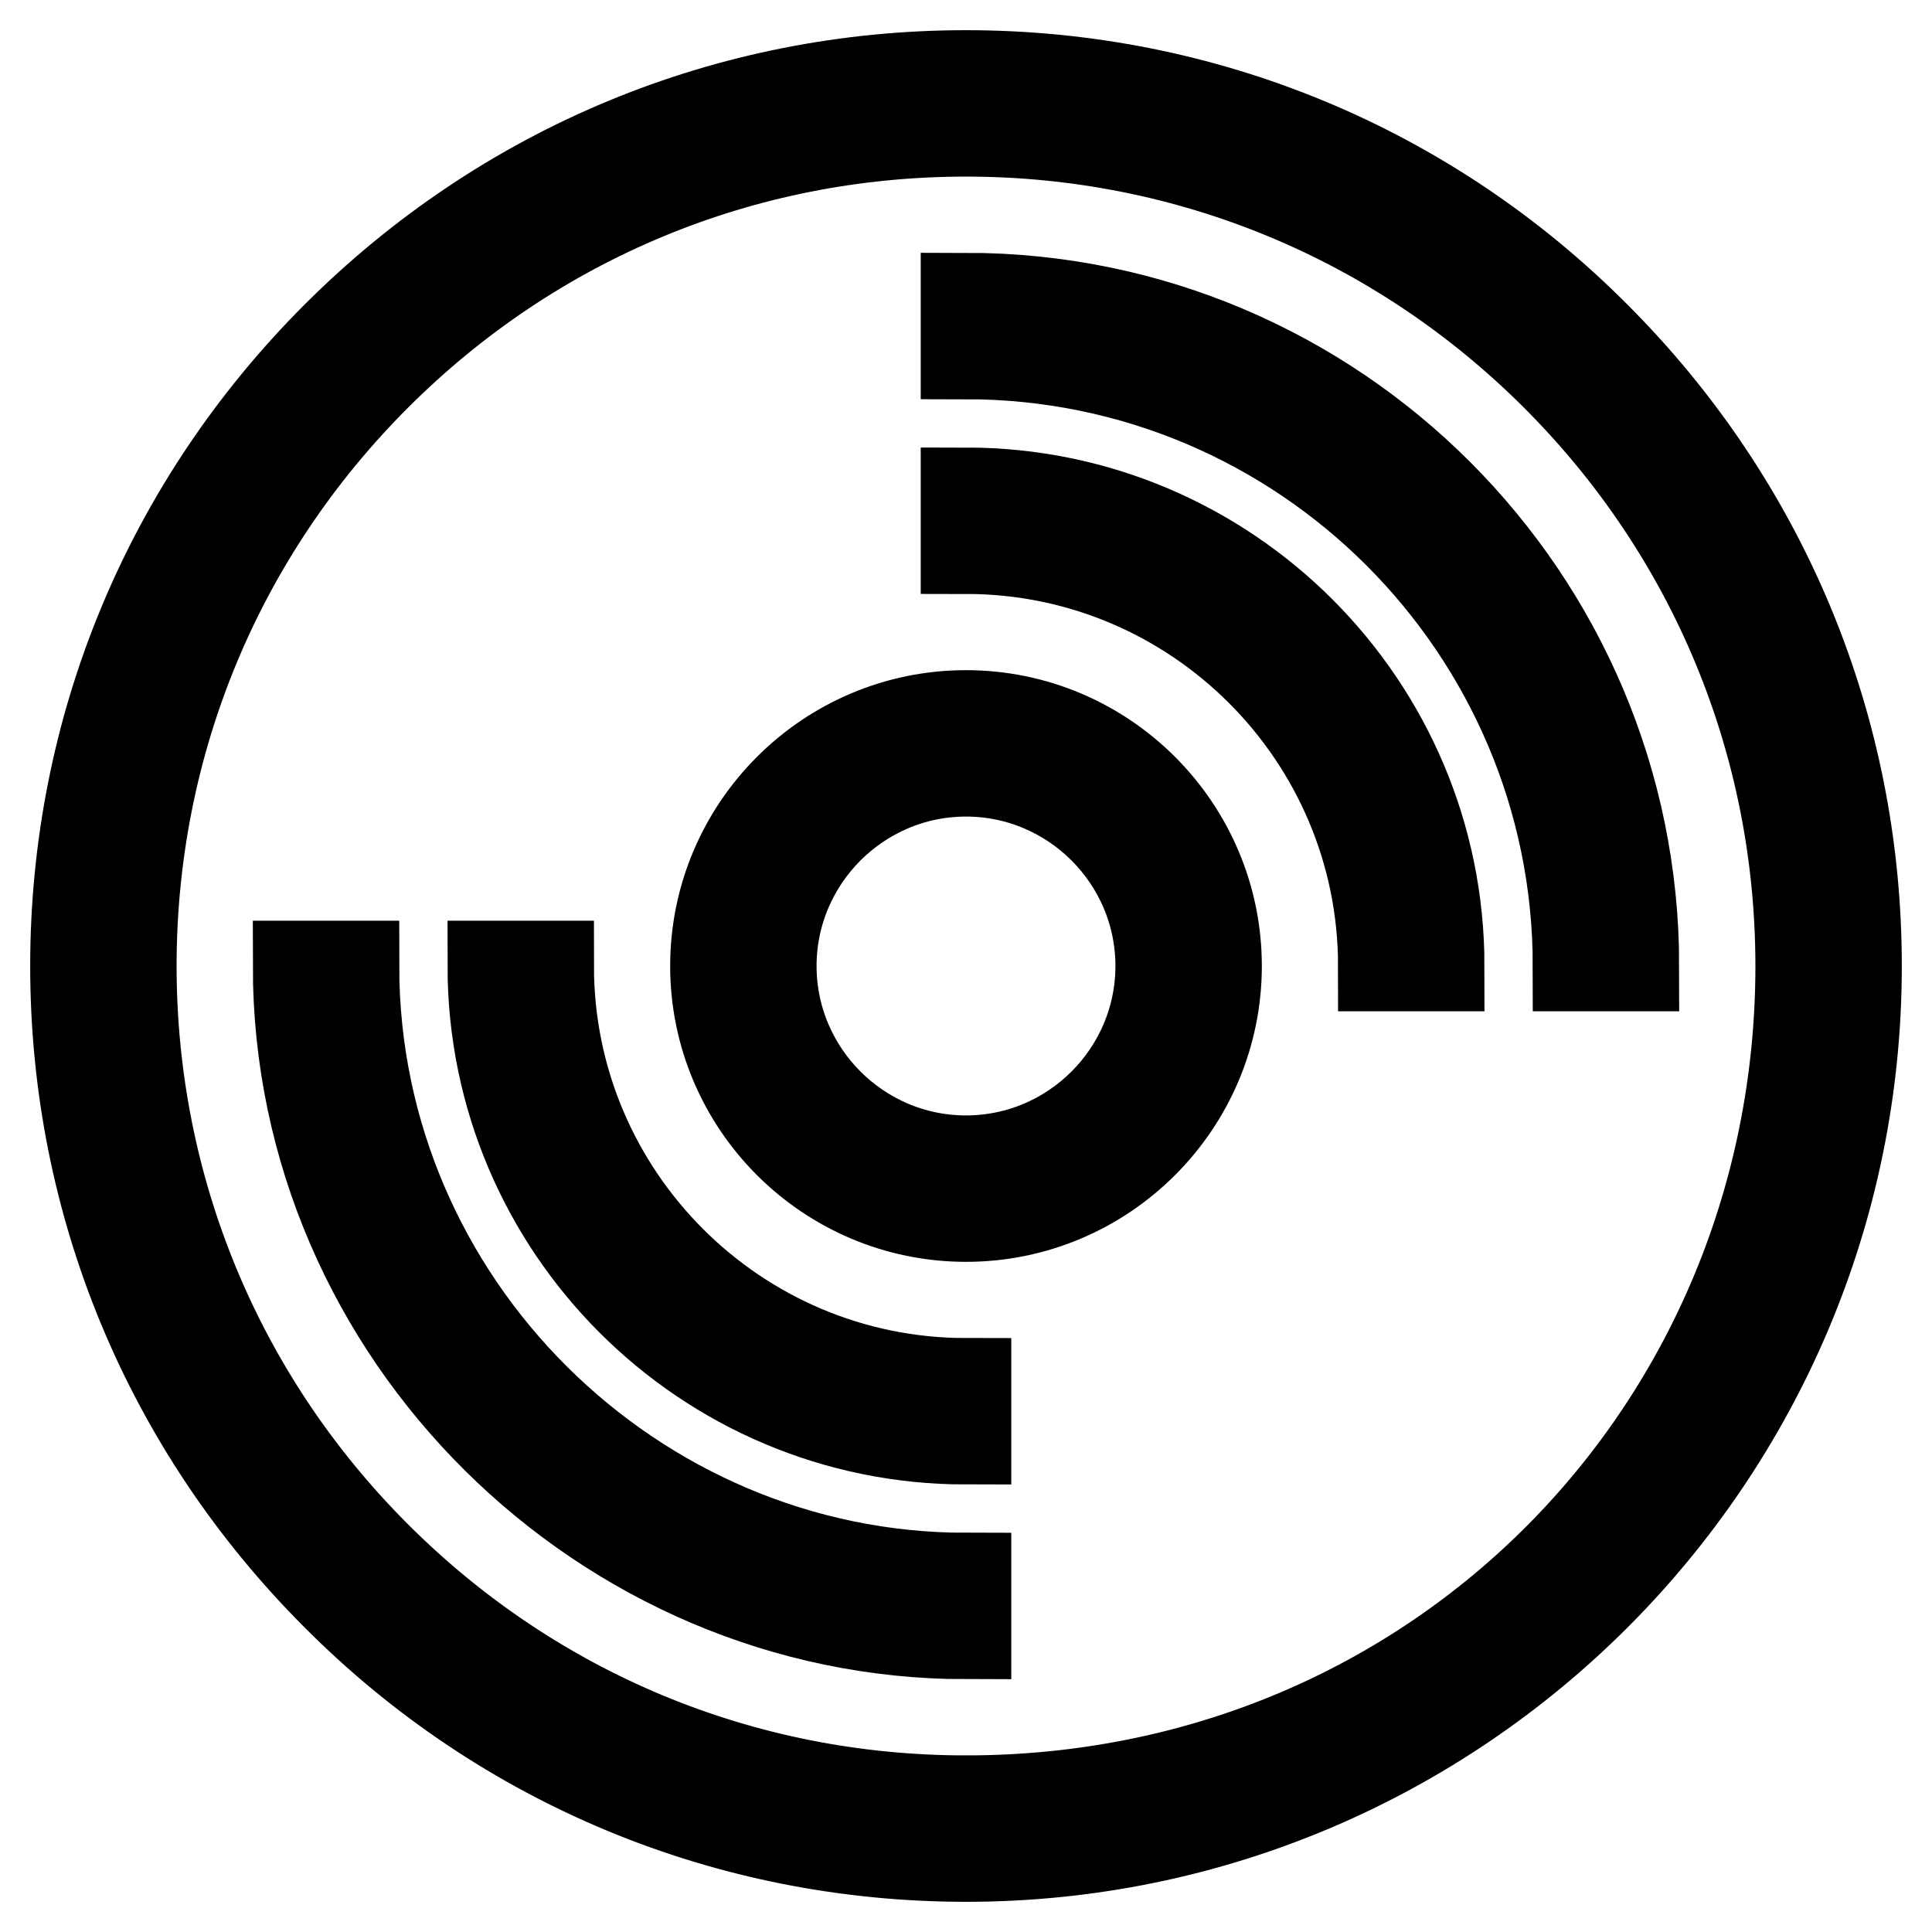 <?xml version="1.0" encoding="utf-8"?>
<!-- Svg Vector Icons : http://www.onlinewebfonts.com/icon -->
<!DOCTYPE svg PUBLIC "-//W3C//DTD SVG 1.1//EN" "http://www.w3.org/Graphics/SVG/1.1/DTD/svg11.dtd">
<svg version="1.1" xmlns="http://www.w3.org/2000/svg" xmlns:xlink="http://www.w3.org/1999/xlink" x="0px" y="0px" viewBox="0 0 256 256" enable-background="new 0 0 256 256" xml:space="preserve">
<g> <path stroke-width="12" fill-opacity="0" stroke="#000000"  d="M128,10c-31.5,0-61.1,12.3-83.4,34.6C22.3,66.9,10,96.5,10,128c0,31.5,12.3,61.1,34.6,83.4 C66.8,233.7,96.5,246,128,246h0c65.1,0,118-52.9,118-118c0-31.5-12.3-61.1-34.6-83.4C189.2,22.3,159.5,10,128,10z M128,238.6v3.7 V238.6L128,238.6c-29.6,0-57.3-11.5-78.2-32.4c-20.9-20.9-32.4-48.7-32.4-78.2c0-29.5,11.5-57.3,32.4-78.2 C70.7,28.9,98.4,17.4,128,17.4c29.5,0,57.3,11.5,78.2,32.4c20.9,20.9,32.4,48.7,32.4,78.2C238.6,189,190.7,238.6,128,238.6z"/> <path stroke-width="12" fill-opacity="0" stroke="#000000"  d="M128,94.8c-18.3,0-33.2,14.9-33.2,33.2c0,18.3,14.9,33.2,33.2,33.2c18.3,0,33.2-14.9,33.2-33.2 C161.2,109.7,146.3,94.8,128,94.8z M128,153.8c-14.2,0-25.8-11.6-25.8-25.8c0-14.2,11.6-25.8,25.8-25.8c14.2,0,25.8,11.6,25.8,25.8 C153.8,142.2,142.2,153.8,128,153.8z M128,190.7v-7.4c-30.5,0-55.3-24.8-55.3-55.3h-7.4C65.3,162.6,93.4,190.7,128,190.7z  M128,65.3v7.4c30.5,0,55.3,24.8,55.3,55.3h7.4C190.7,93.4,162.6,65.3,128,65.3z"/> <path stroke-width="12" fill-opacity="0" stroke="#000000"  d="M46.9,128h-7.4c0,48.8,40.6,88.5,88.5,88.5v-7.4C83.8,209.1,46.9,172.7,46.9,128z M128,39.5v7.4 c44.7,0,81.1,36.4,81.1,81.1h7.4C216.5,79.2,176.8,39.5,128,39.5z"/></g>
</svg>